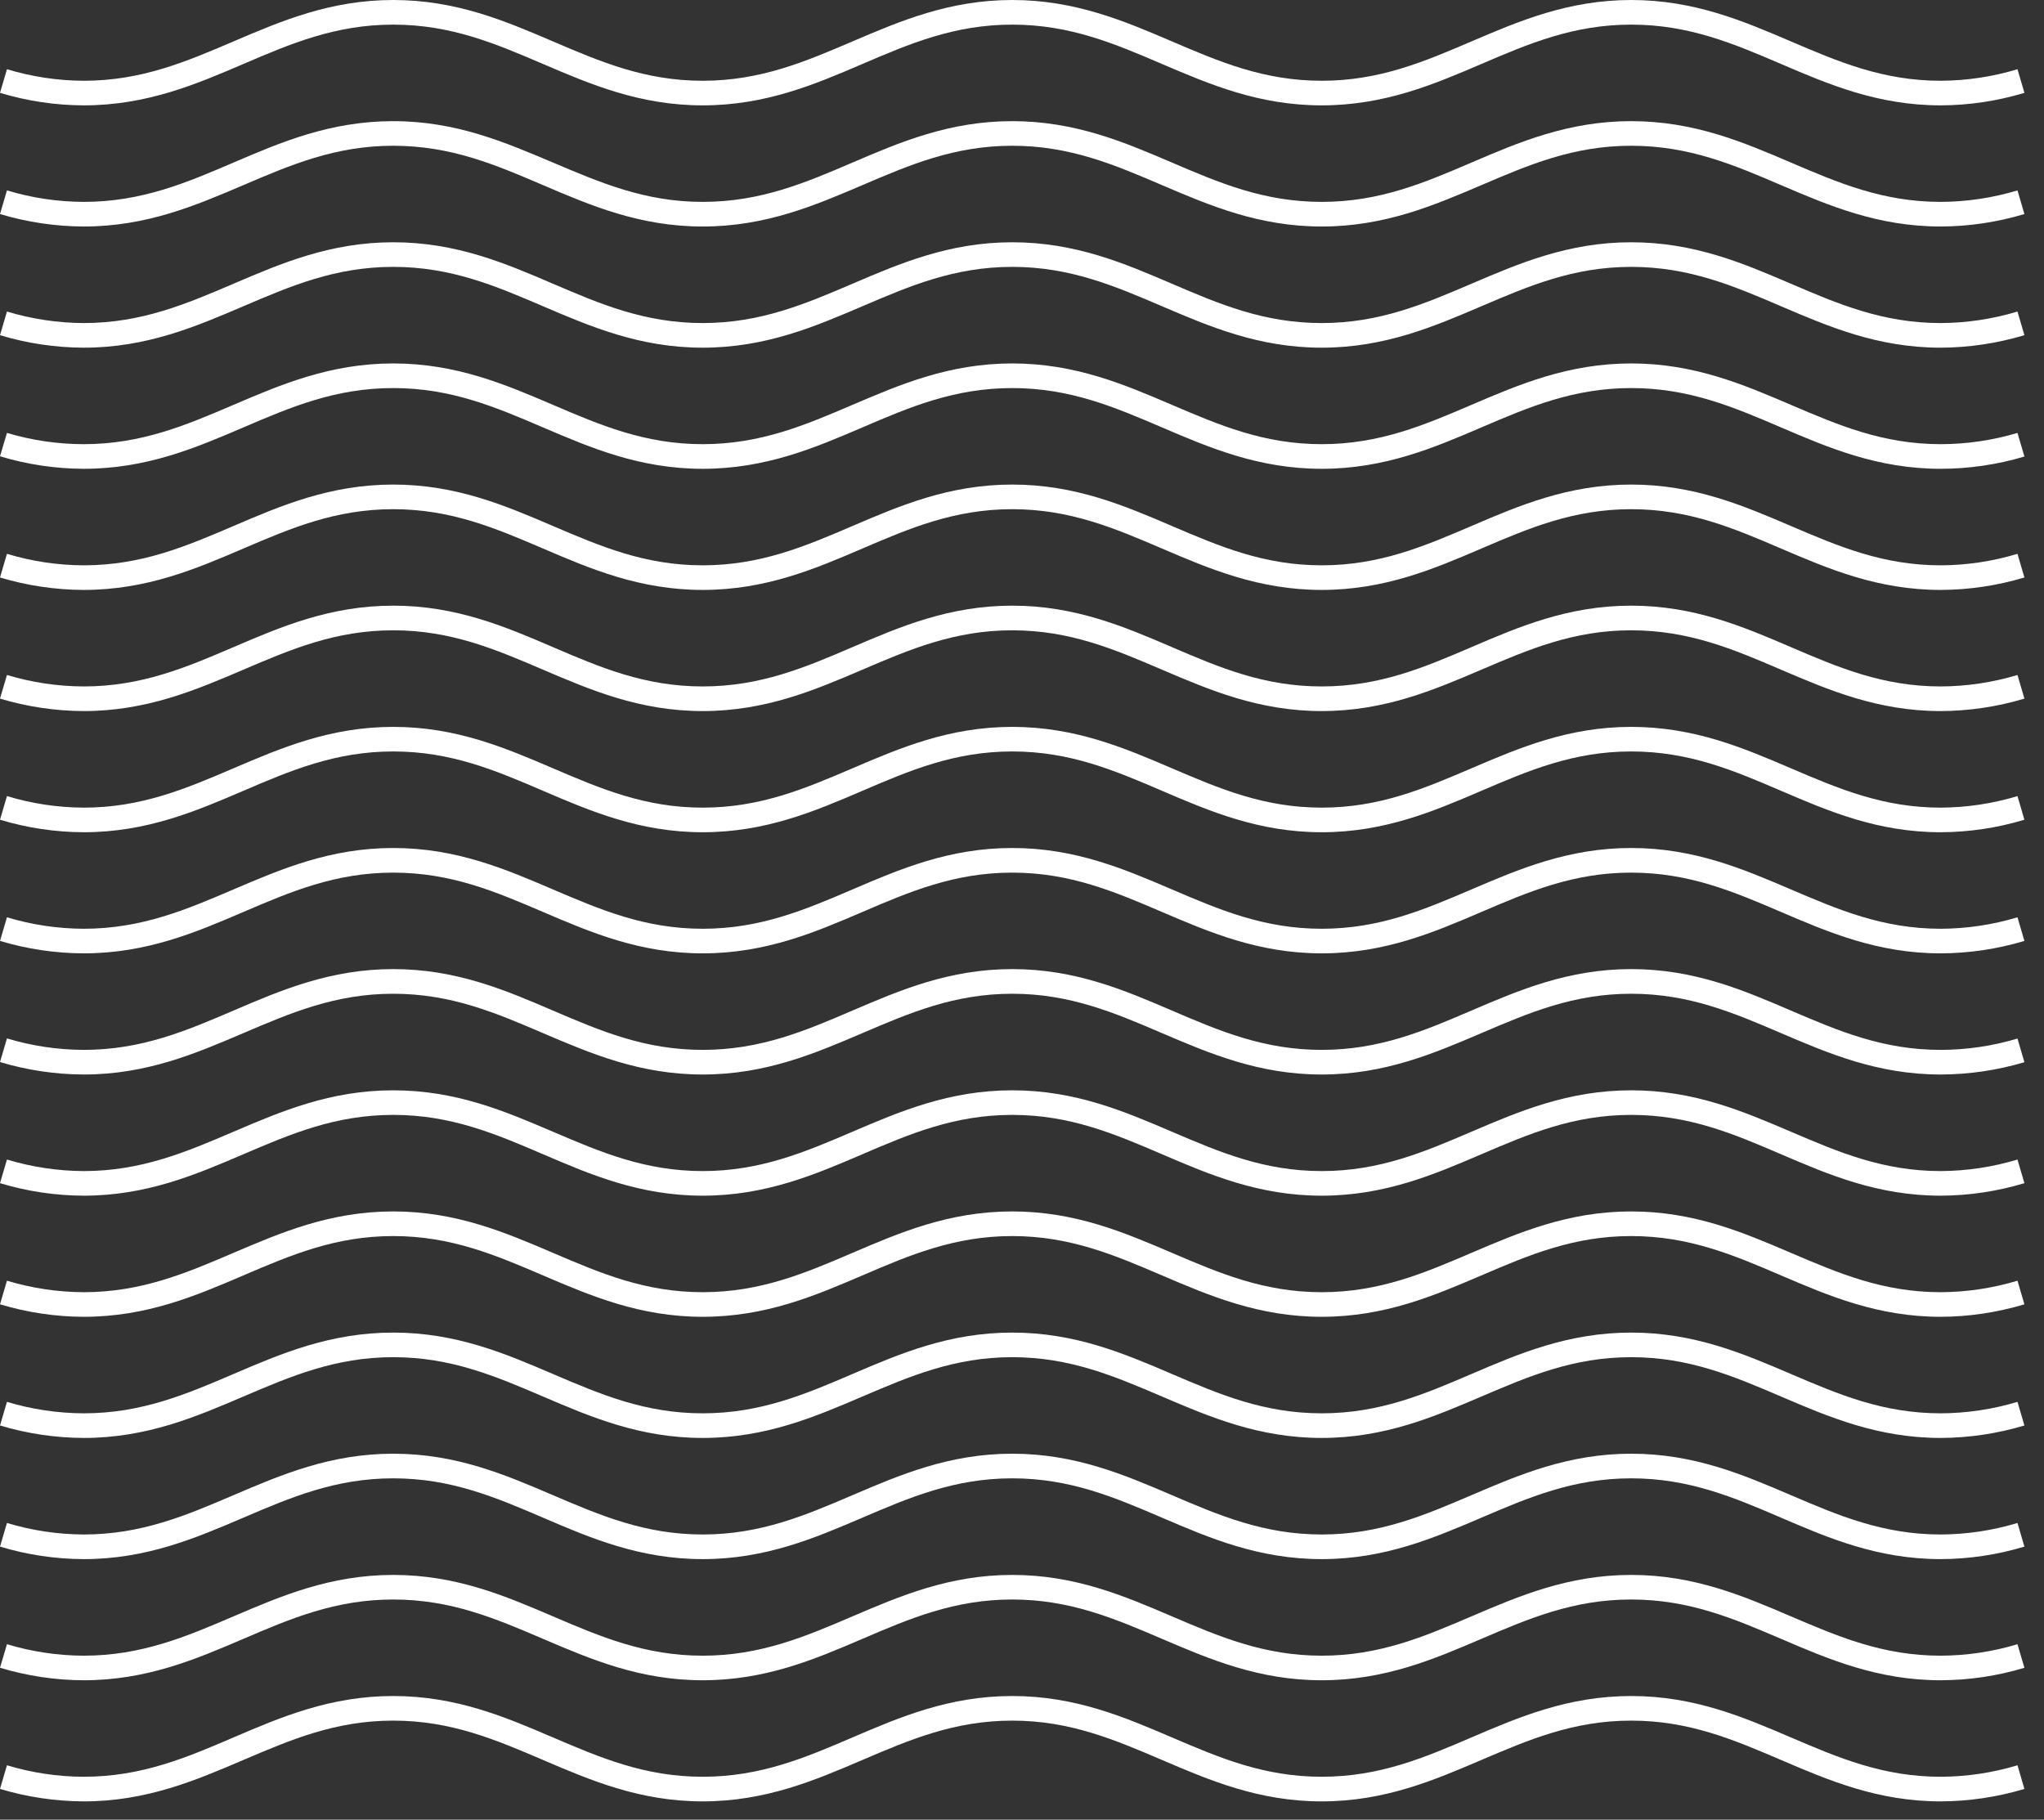 <svg width="82" height="73" viewBox="0 0 82 73" fill="none" xmlns="http://www.w3.org/2000/svg">
<rect x="0" y="0" width="82" height="73" fill="#333333" stroke="none"/>
<path d="M77.856 72.266C75.33 72.266 73.358 71.422 71.454 70.606C69.55 69.791 67.762 69.026 65.439 69.026C63.116 69.026 61.325 69.795 59.426 70.606C57.528 71.418 55.549 72.266 53.024 72.266C50.5 72.266 48.526 71.422 46.62 70.606C44.714 69.791 42.93 69.026 40.607 69.026C38.284 69.026 36.49 69.795 34.594 70.606C32.698 71.418 30.717 72.266 28.19 72.266C25.664 72.266 23.694 71.422 21.788 70.606C19.882 69.791 18.098 69.026 15.775 69.026C13.452 69.026 11.659 69.795 9.76 70.606C7.862 71.418 5.885 72.266 3.358 72.266C2.221 72.261 1.09 72.093 0 71.766L0.279 70.818C1.277 71.119 2.315 71.274 3.358 71.278C5.681 71.278 7.475 70.512 9.373 69.698C11.271 68.884 13.249 68.039 15.775 68.039C18.302 68.039 20.271 68.882 22.177 69.698C24.083 70.514 25.867 71.278 28.19 71.278C30.513 71.278 32.307 70.512 34.205 69.698C36.103 68.884 38.081 68.039 40.607 68.039C43.134 68.039 45.103 68.882 47.009 69.698C48.915 70.514 50.699 71.278 53.024 71.278C55.349 71.278 57.139 70.512 59.037 69.698C60.935 68.884 62.915 68.039 65.439 68.039C67.964 68.039 69.935 68.882 71.841 69.698C73.747 70.514 75.533 71.278 77.856 71.278C78.9 71.274 79.937 71.119 80.936 70.818L81.214 71.766C80.125 72.093 78.994 72.261 77.856 72.266Z" fill="white"/>
<path d="M77.856 67.407C75.33 67.407 73.358 66.563 71.454 65.747C69.55 64.932 67.762 64.167 65.439 64.167C63.116 64.167 61.325 64.933 59.426 65.747C57.528 66.561 55.549 67.407 53.024 67.407C50.5 67.407 48.526 66.563 46.62 65.747C44.714 64.932 42.93 64.167 40.607 64.167C38.284 64.167 36.49 64.933 34.594 65.747C32.698 66.561 30.717 67.407 28.19 67.407C25.664 67.407 23.694 66.563 21.788 65.747C19.882 64.932 18.098 64.167 15.775 64.167C13.452 64.167 11.659 64.933 9.76 65.747C7.862 66.561 5.885 67.407 3.358 67.407C2.22 67.403 1.089 67.234 0 66.905L0.279 65.961C1.277 66.262 2.315 66.417 3.358 66.421C5.681 66.421 7.475 65.653 9.373 64.841C11.271 64.029 13.249 63.181 15.775 63.181C18.302 63.181 20.271 64.025 22.177 64.841C24.083 65.656 25.867 66.421 28.19 66.421C30.513 66.421 32.307 65.653 34.205 64.841C36.103 64.029 38.081 63.181 40.607 63.181C43.134 63.181 45.103 64.025 47.009 64.841C48.915 65.656 50.699 66.421 53.024 66.421C55.349 66.421 57.139 65.653 59.037 64.841C60.935 64.029 62.915 63.181 65.439 63.181C67.964 63.181 69.935 64.025 71.841 64.841C73.747 65.656 75.533 66.421 77.856 66.421C78.9 66.417 79.937 66.262 80.936 65.961L81.214 66.907C80.125 67.235 78.994 67.403 77.856 67.407Z" fill="white"/>
<path d="M77.856 62.547C75.33 62.547 73.358 61.704 71.454 60.886C69.55 60.068 67.762 59.306 65.439 59.306C63.116 59.306 61.325 60.074 59.426 60.886C57.528 61.698 55.549 62.547 53.024 62.547C50.5 62.547 48.526 61.704 46.62 60.886C44.714 60.068 42.93 59.306 40.607 59.306C38.284 59.306 36.49 60.074 34.594 60.886C32.698 61.698 30.717 62.547 28.19 62.547C25.664 62.547 23.694 61.704 21.788 60.886C19.882 60.068 18.098 59.306 15.775 59.306C13.452 59.306 11.659 60.074 9.76 60.886C7.862 61.698 5.885 62.547 3.358 62.547C2.22 62.543 1.089 62.374 0 62.045L0.279 61.097C1.277 61.399 2.315 61.554 3.358 61.559C5.681 61.559 7.475 60.791 9.373 59.979C11.271 59.167 13.249 58.318 15.775 58.318C18.302 58.318 20.271 59.163 22.177 59.979C24.083 60.795 25.867 61.559 28.19 61.559C30.513 61.559 32.307 60.791 34.205 59.979C36.103 59.167 38.081 58.318 40.607 58.318C43.134 58.318 45.103 59.163 47.009 59.979C48.915 60.795 50.699 61.559 53.024 61.559C55.349 61.559 57.139 60.791 59.037 59.979C60.935 59.167 62.915 58.318 65.439 58.318C67.964 58.318 69.935 59.163 71.841 59.979C73.747 60.795 75.533 61.559 77.856 61.559C78.9 61.554 79.937 61.399 80.936 61.097L81.214 62.045C80.125 62.374 78.994 62.543 77.856 62.547Z" fill="white"/>
<path d="M77.856 57.686C75.33 57.686 73.358 56.842 71.454 56.026C69.55 55.211 67.762 54.446 65.439 54.446C63.116 54.446 61.325 55.215 59.426 56.026C57.528 56.838 55.549 57.686 53.024 57.686C50.5 57.686 48.526 56.842 46.62 56.026C44.714 55.211 42.93 54.446 40.607 54.446C38.284 54.446 36.49 55.215 34.594 56.026C32.698 56.838 30.717 57.686 28.19 57.686C25.664 57.686 23.694 56.842 21.788 56.026C19.882 55.211 18.098 54.446 15.775 54.446C13.452 54.446 11.659 55.215 9.76 56.026C7.862 56.838 5.885 57.686 3.358 57.686C2.221 57.681 1.09 57.513 0 57.186L0.279 56.238C1.277 56.539 2.315 56.694 3.358 56.698C5.681 56.698 7.475 55.932 9.373 55.118C11.271 54.304 13.249 53.459 15.775 53.459C18.302 53.459 20.271 54.302 22.177 55.118C24.083 55.934 25.867 56.698 28.19 56.698C30.513 56.698 32.307 55.932 34.205 55.118C36.103 54.304 38.081 53.459 40.607 53.459C43.134 53.459 45.103 54.302 47.009 55.118C48.915 55.934 50.699 56.698 53.024 56.698C55.349 56.698 57.139 55.932 59.037 55.118C60.935 54.304 62.915 53.459 65.439 53.459C67.964 53.459 69.935 54.302 71.841 55.118C73.747 55.934 75.533 56.698 77.856 56.698C78.9 56.694 79.937 56.539 80.936 56.238L81.214 57.186C80.125 57.513 78.994 57.681 77.856 57.686Z" fill="white"/>
<path d="M77.856 52.826C75.33 52.826 73.358 51.983 71.454 51.167C69.55 50.351 67.762 49.587 65.439 49.587C63.116 49.587 61.325 50.353 59.426 51.167C57.528 51.981 55.549 52.826 53.024 52.826C50.5 52.826 48.526 51.983 46.62 51.167C44.714 50.351 42.93 49.587 40.607 49.587C38.284 49.587 36.49 50.353 34.594 51.167C32.698 51.981 30.717 52.826 28.19 52.826C25.664 52.826 23.694 51.983 21.788 51.167C19.882 50.351 18.098 49.587 15.775 49.587C13.452 49.587 11.659 50.353 9.76 51.167C7.862 51.981 5.885 52.826 3.358 52.826C2.22 52.822 1.089 52.653 0 52.325L0.279 51.378C1.277 51.679 2.315 51.834 3.358 51.839C5.681 51.839 7.475 51.07 9.373 50.258C11.271 49.447 13.249 48.599 15.775 48.599C18.302 48.599 20.271 49.443 22.177 50.258C24.083 51.074 25.867 51.839 28.19 51.839C30.513 51.839 32.307 51.072 34.205 50.258C36.103 49.445 38.081 48.599 40.607 48.599C43.134 48.599 45.103 49.443 47.009 50.258C48.915 51.074 50.699 51.839 53.024 51.839C55.349 51.839 57.139 51.07 59.037 50.258C60.935 49.447 62.915 48.599 65.439 48.599C67.964 48.599 69.935 49.443 71.841 50.258C73.747 51.074 75.533 51.839 77.856 51.839C78.9 51.834 79.937 51.679 80.936 51.378L81.214 52.325C80.125 52.653 78.994 52.822 77.856 52.826Z" fill="white"/>
<path d="M77.856 47.967C75.33 47.967 73.358 47.124 71.454 46.306C69.55 45.488 67.762 44.726 65.439 44.726C63.116 44.726 61.325 45.492 59.426 46.306C57.528 47.12 55.549 47.967 53.024 47.967C50.5 47.967 48.526 47.124 46.62 46.306C44.714 45.488 42.93 44.726 40.607 44.726C38.284 44.726 36.49 45.492 34.594 46.306C32.698 47.12 30.717 47.967 28.19 47.967C25.664 47.967 23.694 47.124 21.788 46.306C19.882 45.488 18.098 44.726 15.775 44.726C13.452 44.726 11.659 45.492 9.76 46.306C7.862 47.12 5.885 47.967 3.358 47.967C2.22 47.963 1.089 47.794 0 47.465L0.279 46.517C1.277 46.819 2.315 46.975 3.358 46.98C5.681 46.98 7.475 46.211 9.373 45.399C11.271 44.587 13.249 43.74 15.775 43.74C18.302 43.74 20.271 44.584 22.177 45.399C24.083 46.215 25.867 46.98 28.19 46.98C30.513 46.98 32.307 46.211 34.205 45.399C36.103 44.587 38.081 43.74 40.607 43.74C43.134 43.74 45.103 44.584 47.009 45.399C48.915 46.215 50.699 46.98 53.024 46.98C55.349 46.98 57.139 46.211 59.037 45.399C60.935 44.587 62.915 43.74 65.439 43.74C67.964 43.74 69.935 44.584 71.841 45.399C73.747 46.215 75.533 46.98 77.856 46.98C78.9 46.975 79.937 46.819 80.936 46.517L81.214 47.465C80.125 47.794 78.994 47.963 77.856 47.967Z" fill="white"/>
<path d="M77.856 43.106C75.33 43.106 73.358 42.262 71.454 41.447C69.55 40.631 67.762 39.866 65.439 39.866C63.116 39.866 61.325 40.635 59.426 41.447C57.528 42.258 55.549 43.106 53.024 43.106C50.5 43.106 48.526 42.262 46.62 41.447C44.714 40.631 42.93 39.866 40.607 39.866C38.284 39.866 36.49 40.635 34.594 41.447C32.698 42.258 30.717 43.106 28.19 43.106C25.664 43.106 23.694 42.262 21.788 41.447C19.882 40.631 18.098 39.866 15.775 39.866C13.452 39.866 11.659 40.635 9.76 41.447C7.862 42.258 5.885 43.106 3.358 43.106C2.221 43.102 1.09 42.933 0 42.606L0.279 41.658C1.277 41.959 2.315 42.114 3.358 42.118C5.681 42.118 7.475 41.352 9.373 40.538C11.271 39.724 13.249 38.877 15.775 38.877C18.302 38.877 20.271 39.72 22.177 40.538C24.083 41.356 25.867 42.118 28.19 42.118C30.513 42.118 32.307 41.352 34.205 40.538C36.103 39.724 38.081 38.877 40.607 38.877C43.134 38.877 45.103 39.72 47.009 40.538C48.915 41.356 50.699 42.118 53.024 42.118C55.349 42.118 57.139 41.352 59.037 40.538C60.935 39.724 62.915 38.877 65.439 38.877C67.964 38.877 69.935 39.72 71.841 40.538C73.747 41.356 75.533 42.118 77.856 42.118C78.899 42.116 79.936 41.963 80.936 41.664L81.214 42.612C80.124 42.937 78.993 43.103 77.856 43.106Z" fill="white"/>
<path d="M77.856 38.246C75.33 38.246 73.358 37.403 71.454 36.587C69.55 35.771 67.762 35.007 65.439 35.007C63.116 35.007 61.325 35.773 59.426 36.587C57.528 37.401 55.549 38.246 53.024 38.246C50.5 38.246 48.526 37.403 46.62 36.587C44.714 35.771 42.93 35.007 40.607 35.007C38.284 35.007 36.49 35.773 34.594 36.587C32.698 37.401 30.717 38.246 28.19 38.246C25.664 38.246 23.694 37.403 21.788 36.587C19.882 35.771 18.098 35.007 15.775 35.007C13.452 35.007 11.659 35.773 9.76 36.587C7.862 37.401 5.885 38.246 3.358 38.246C2.221 38.242 1.09 38.074 0 37.747L0.279 36.799C1.277 37.1 2.315 37.255 3.358 37.259C5.681 37.259 7.475 36.49 9.373 35.679C11.271 34.867 13.249 34.019 15.775 34.019C18.302 34.019 20.271 34.863 22.177 35.679C24.083 36.494 25.867 37.259 28.19 37.259C30.513 37.259 32.307 36.492 34.205 35.679C36.103 34.865 38.081 34.019 40.607 34.019C43.134 34.019 45.103 34.863 47.009 35.679C48.915 36.494 50.699 37.259 53.024 37.259C55.349 37.259 57.139 36.49 59.037 35.679C60.935 34.867 62.915 34.019 65.439 34.019C67.964 34.019 69.935 34.863 71.841 35.679C73.747 36.494 75.533 37.259 77.856 37.259C78.9 37.255 79.937 37.1 80.936 36.799L81.214 37.747C80.125 38.074 78.994 38.242 77.856 38.246Z" fill="white"/>
<path d="M77.856 33.387C75.33 33.387 73.358 32.544 71.454 31.726C69.55 30.908 67.762 30.146 65.439 30.146C63.116 30.146 61.325 30.912 59.426 31.726C57.528 32.54 55.549 33.387 53.024 33.387C50.5 33.387 48.526 32.544 46.62 31.726C44.714 30.908 42.93 30.146 40.607 30.146C38.284 30.146 36.49 30.912 34.594 31.726C32.698 32.54 30.717 33.387 28.19 33.387C25.664 33.387 23.694 32.544 21.788 31.726C19.882 30.908 18.098 30.146 15.775 30.146C13.452 30.146 11.659 30.912 9.76 31.726C7.862 32.54 5.885 33.387 3.358 33.387C2.22 33.383 1.089 33.214 0 32.885L0.279 31.937C1.277 32.239 2.315 32.395 3.358 32.4C5.681 32.4 7.475 31.631 9.373 30.819C11.271 30.007 13.249 29.16 15.775 29.16C18.302 29.16 20.271 30.003 22.177 30.819C24.083 31.635 25.867 32.4 28.19 32.4C30.513 32.4 32.307 31.631 34.205 30.819C36.103 30.007 38.081 29.16 40.607 29.16C43.134 29.16 45.103 30.003 47.009 30.819C48.915 31.635 50.699 32.4 53.024 32.4C55.349 32.4 57.139 31.631 59.037 30.819C60.935 30.007 62.915 29.16 65.439 29.16C67.964 29.16 69.935 30.003 71.841 30.819C73.747 31.635 75.533 32.4 77.856 32.4C78.9 32.395 79.937 32.239 80.936 31.937L81.214 32.885C80.125 33.214 78.994 33.383 77.856 33.387Z" fill="white"/>
<path d="M77.856 28.526C75.33 28.526 73.358 27.682 71.454 26.867C69.55 26.051 67.762 25.286 65.439 25.286C63.116 25.286 61.325 26.055 59.426 26.867C57.528 27.678 55.549 28.526 53.024 28.526C50.5 28.526 48.526 27.682 46.62 26.867C44.714 26.051 42.93 25.286 40.607 25.286C38.284 25.286 36.49 26.055 34.594 26.867C32.698 27.678 30.717 28.526 28.19 28.526C25.664 28.526 23.694 27.682 21.788 26.867C19.882 26.051 18.098 25.286 15.775 25.286C13.452 25.286 11.659 26.055 9.76 26.867C7.862 27.678 5.885 28.526 3.358 28.526C2.221 28.522 1.09 28.353 0 28.026L0.279 27.078C1.277 27.379 2.315 27.534 3.358 27.538C5.681 27.538 7.475 26.772 9.373 25.958C11.271 25.144 13.249 24.297 15.775 24.297C18.302 24.297 20.271 25.14 22.177 25.958C24.083 26.776 25.867 27.538 28.19 27.538C30.513 27.538 32.307 26.772 34.205 25.958C36.103 25.144 38.081 24.297 40.607 24.297C43.134 24.297 45.103 25.14 47.009 25.958C48.915 26.776 50.699 27.538 53.024 27.538C55.349 27.538 57.139 26.772 59.037 25.958C60.935 25.144 62.915 24.297 65.439 24.297C67.964 24.297 69.935 25.14 71.841 25.958C73.747 26.776 75.533 27.538 77.856 27.538C78.9 27.534 79.937 27.379 80.936 27.078L81.214 28.026C80.125 28.353 78.994 28.522 77.856 28.526Z" fill="white"/>
<path d="M77.856 23.666C75.33 23.666 73.358 22.823 71.454 22.007C69.55 21.191 67.762 20.427 65.439 20.427C63.116 20.427 61.325 21.193 59.426 22.007C57.528 22.821 55.549 23.666 53.024 23.666C50.5 23.666 48.526 22.823 46.62 22.007C44.714 21.191 42.93 20.427 40.607 20.427C38.284 20.427 36.49 21.193 34.594 22.007C32.698 22.821 30.717 23.666 28.19 23.666C25.664 23.666 23.694 22.823 21.788 22.007C19.882 21.191 18.098 20.427 15.775 20.427C13.452 20.427 11.659 21.193 9.76 22.007C7.862 22.821 5.885 23.666 3.358 23.666C2.221 23.662 1.09 23.494 0 23.167L0.279 22.218C1.277 22.52 2.315 22.675 3.358 22.679C5.681 22.679 7.475 21.912 9.373 21.099C11.271 20.285 13.249 19.439 15.775 19.439C18.302 19.439 20.271 20.283 22.177 21.099C24.083 21.914 25.867 22.679 28.19 22.679C30.513 22.679 32.307 21.912 34.205 21.099C36.103 20.285 38.081 19.439 40.607 19.439C43.134 19.439 45.103 20.283 47.009 21.099C48.915 21.914 50.699 22.679 53.024 22.679C55.349 22.679 57.139 21.912 59.037 21.099C60.935 20.285 62.915 19.439 65.439 19.439C67.964 19.439 69.935 20.283 71.841 21.099C73.747 21.914 75.533 22.679 77.856 22.679C78.9 22.675 79.937 22.52 80.936 22.218L81.214 23.167C80.125 23.494 78.994 23.662 77.856 23.666Z" fill="white"/>
<path d="M77.856 18.807C75.33 18.807 73.358 17.964 71.454 17.148C69.55 16.332 67.762 15.568 65.439 15.568C63.116 15.568 61.325 16.334 59.426 17.148C57.528 17.962 55.549 18.807 53.024 18.807C50.5 18.807 48.526 17.964 46.62 17.148C44.714 16.332 42.93 15.568 40.607 15.568C38.284 15.568 36.49 16.334 34.594 17.148C32.698 17.962 30.717 18.807 28.19 18.807C25.664 18.807 23.694 17.964 21.788 17.148C19.882 16.332 18.098 15.568 15.775 15.568C13.452 15.568 11.659 16.334 9.76 17.148C7.862 17.962 5.885 18.807 3.358 18.807C2.22 18.803 1.089 18.634 0 18.305L0.279 17.367C1.278 17.665 2.315 17.818 3.358 17.819C5.681 17.819 7.475 17.051 9.373 16.239C11.271 15.427 13.249 14.58 15.775 14.58C18.302 14.58 20.271 15.423 22.177 16.239C24.083 17.055 25.867 17.819 28.19 17.819C30.513 17.819 32.307 17.051 34.205 16.239C36.103 15.427 38.081 14.58 40.607 14.58C43.134 14.58 45.103 15.423 47.009 16.239C48.915 17.055 50.699 17.819 53.024 17.819C55.349 17.819 57.139 17.051 59.037 16.239C60.935 15.427 62.915 14.58 65.439 14.58C67.964 14.58 69.935 15.423 71.841 16.239C73.747 17.055 75.533 17.819 77.856 17.819C78.899 17.818 79.936 17.665 80.936 17.367L81.214 18.315C80.124 18.64 78.993 18.806 77.856 18.807Z" fill="white"/>
<path d="M77.856 13.948C75.33 13.948 73.358 13.102 71.454 12.287C69.55 11.471 67.762 10.706 65.439 10.706C63.116 10.706 61.325 11.475 59.426 12.287C57.528 13.098 55.549 13.948 53.024 13.948C50.5 13.948 48.526 13.102 46.62 12.287C44.714 11.471 42.93 10.706 40.607 10.706C38.284 10.706 36.49 11.475 34.594 12.287C32.698 13.098 30.717 13.948 28.19 13.948C25.664 13.948 23.694 13.102 21.788 12.287C19.882 11.471 18.098 10.706 15.775 10.706C13.452 10.706 11.659 11.475 9.76 12.287C7.862 13.098 5.885 13.948 3.358 13.948C2.22 13.944 1.089 13.775 0 13.446L0.279 12.498C1.277 12.8 2.315 12.955 3.358 12.96C5.681 12.96 7.475 12.192 9.373 11.38C11.271 10.568 13.249 9.719 15.775 9.719C18.302 9.719 20.271 10.562 22.177 11.38C24.083 12.198 25.867 12.96 28.19 12.96C30.513 12.96 32.307 12.192 34.205 11.38C36.103 10.568 38.081 9.719 40.607 9.719C43.134 9.719 45.103 10.562 47.009 11.38C48.915 12.198 50.699 12.96 53.024 12.96C55.349 12.96 57.139 12.192 59.037 11.38C60.935 10.568 62.915 9.719 65.439 9.719C67.964 9.719 69.935 10.562 71.841 11.38C73.747 12.198 75.533 12.96 77.856 12.96C78.9 12.955 79.937 12.8 80.936 12.498L81.214 13.446C80.125 13.774 78.994 13.943 77.856 13.948Z" fill="white"/>
<path d="M77.856 9.087C75.33 9.087 73.358 8.243 71.454 7.428C69.55 6.612 67.762 5.847 65.439 5.847C63.116 5.847 61.325 6.616 59.426 7.428C57.528 8.239 55.549 9.087 53.024 9.087C50.5 9.087 48.526 8.243 46.62 7.428C44.714 6.612 42.93 5.847 40.607 5.847C38.284 5.847 36.49 6.616 34.594 7.428C32.698 8.239 30.717 9.087 28.19 9.087C25.664 9.087 23.694 8.243 21.788 7.428C19.882 6.612 18.098 5.847 15.775 5.847C13.452 5.847 11.659 6.616 9.76 7.428C7.862 8.239 5.885 9.087 3.358 9.087C2.221 9.082 1.09 8.914 0 8.587L0.279 7.639C1.277 7.94 2.315 8.095 3.358 8.099C5.681 8.099 7.475 7.333 9.373 6.519C11.271 5.705 13.249 4.86 15.775 4.86C18.302 4.86 20.271 5.713 22.177 6.519C24.083 7.325 25.867 8.099 28.19 8.099C30.513 8.099 32.307 7.333 34.205 6.519C36.103 5.705 38.081 4.86 40.607 4.86C43.134 4.86 45.103 5.703 47.009 6.519C48.915 7.335 50.699 8.099 53.024 8.099C55.349 8.099 57.139 7.333 59.037 6.519C60.935 5.705 62.915 4.86 65.439 4.86C67.964 4.86 69.935 5.703 71.841 6.519C73.747 7.335 75.533 8.099 77.856 8.099C78.9 8.095 79.937 7.94 80.936 7.639L81.214 8.587C80.125 8.914 78.994 9.083 77.856 9.087Z" fill="white"/>
<path d="M77.856 4.227C75.33 4.227 73.359 3.384 71.454 2.568C69.55 1.752 67.762 0.988 65.439 0.988C63.116 0.988 61.325 1.754 59.426 2.568C57.528 3.382 55.549 4.227 53.024 4.227C50.5 4.227 48.527 3.384 46.62 2.568C44.714 1.752 42.93 0.988 40.607 0.988C38.284 0.988 36.491 1.754 34.594 2.568C32.698 3.382 30.717 4.227 28.19 4.227C25.664 4.227 23.695 3.384 21.788 2.568C19.882 1.752 18.098 0.988 15.775 0.988C13.452 0.988 11.659 1.754 9.76 2.568C7.862 3.382 5.885 4.227 3.358 4.227C2.221 4.223 1.089 4.054 0 3.725L0.279 2.777C1.278 3.079 2.315 3.235 3.358 3.24C5.681 3.24 7.475 2.471 9.373 1.659C11.272 0.847 13.249 0 15.775 0C18.302 0 20.271 0.843 22.177 1.659C24.084 2.475 25.867 3.24 28.19 3.24C30.513 3.24 32.307 2.471 34.205 1.659C36.104 0.847 38.081 0 40.607 0C43.134 0 45.103 0.843 47.01 1.659C48.916 2.475 50.699 3.24 53.024 3.24C55.349 3.24 57.139 2.471 59.037 1.659C60.936 0.847 62.915 0 65.439 0C67.964 0 69.935 0.843 71.841 1.659C73.748 2.475 75.533 3.24 77.856 3.24C78.9 3.235 79.937 3.079 80.936 2.777L81.215 3.725C80.125 4.054 78.994 4.223 77.856 4.227Z" fill="white"/>
</svg>
